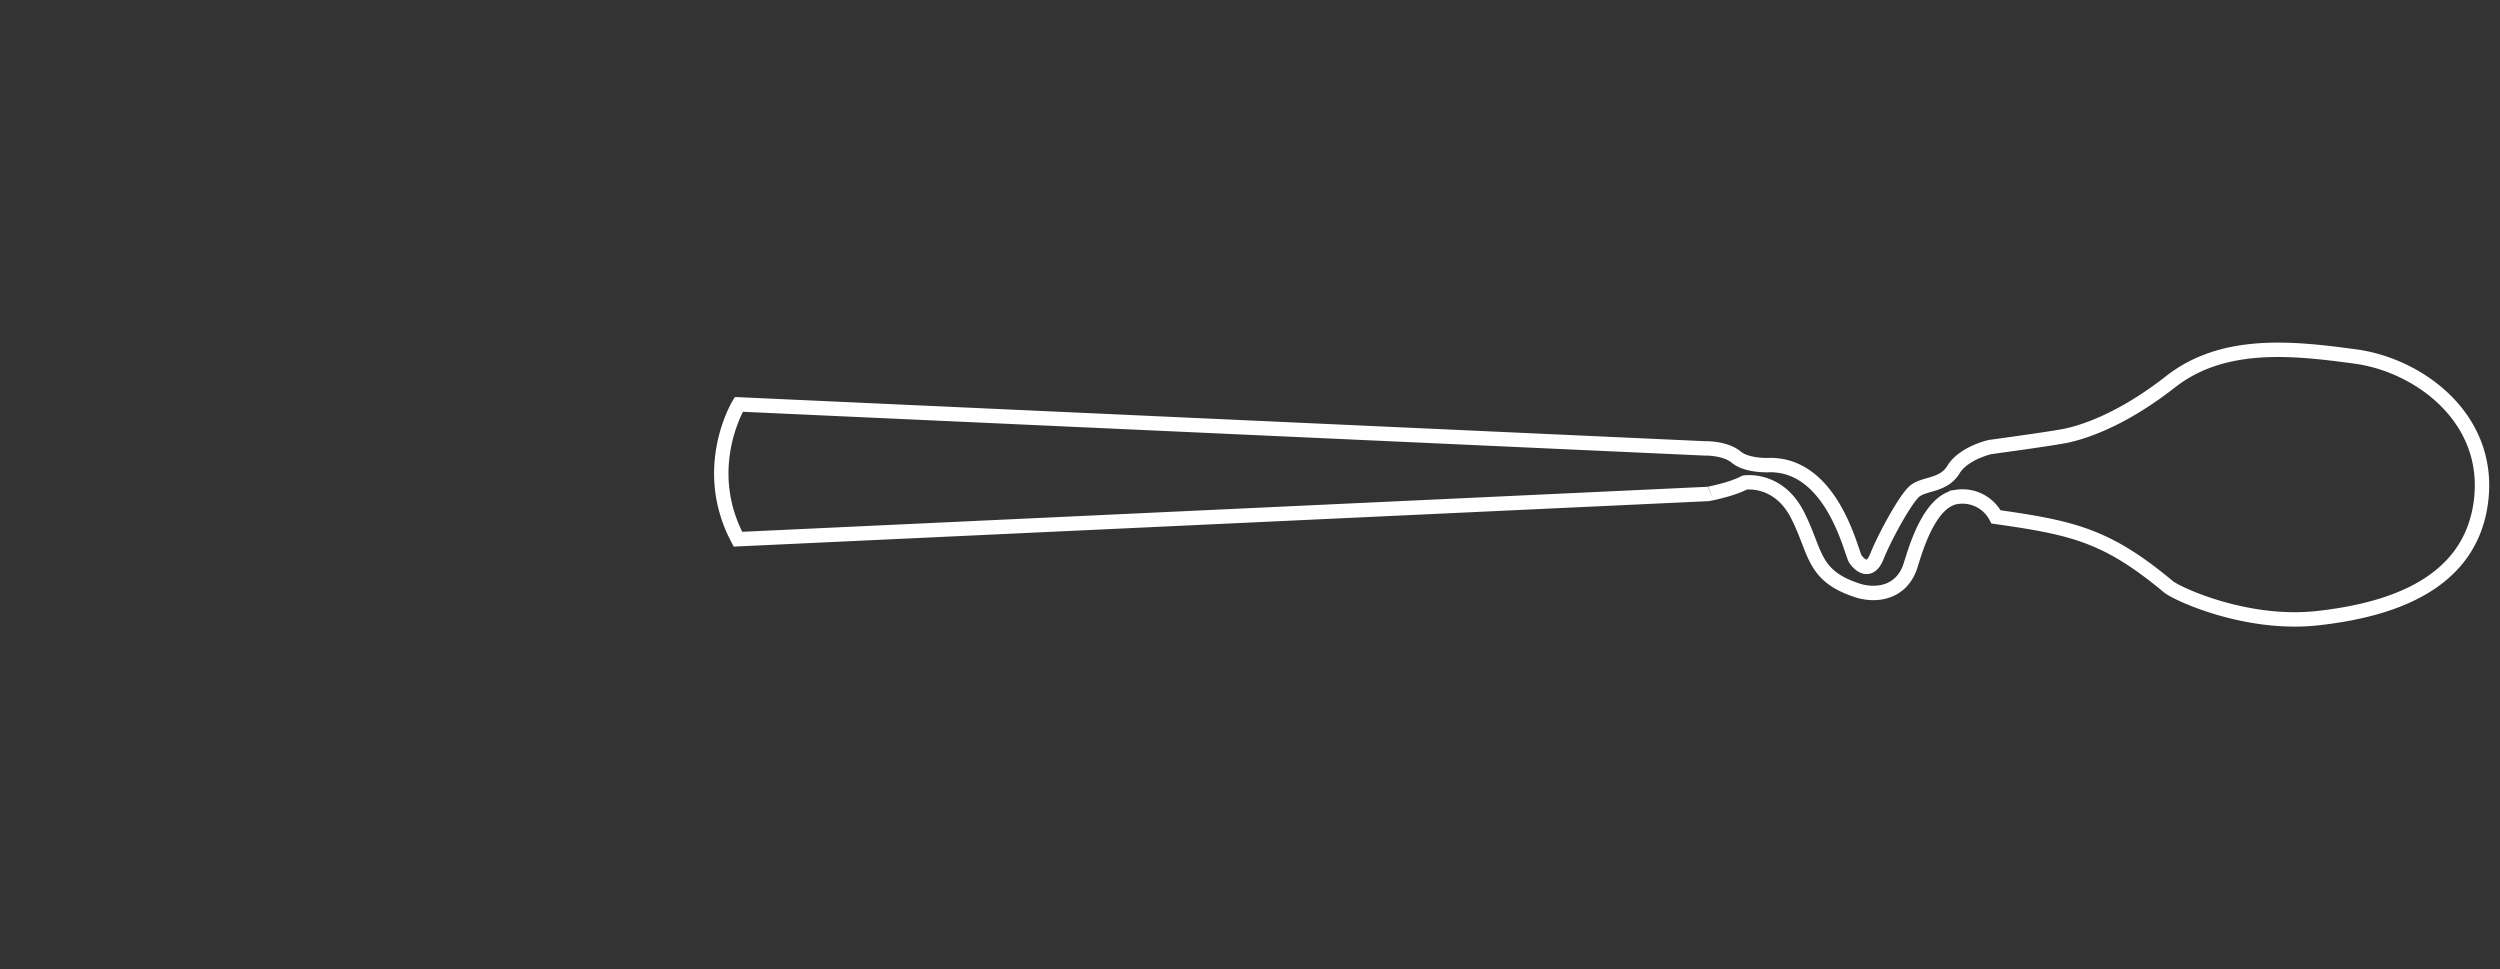 <svg id="Layer_1" data-name="Layer 1" xmlns="http://www.w3.org/2000/svg" viewBox="0 0 694.49 269.29"><rect x="0" y="0" width="694.49" height="269.29" fill="#333333" stroke="none"/><defs><style>.cls-1,.cls-2{fill:none;}.cls-2{stroke:#fff;stroke-miterlimit:2.61;stroke-width:4px;fill-rule:evenodd;}</style></defs><rect class="cls-1" width="694.49" height="269.29"/><path class="cls-2" d="M484.64,134.06s9.34-1.52,14.7,9,4,17.07,17.29,21.16c6.16,1.59,12-.57,14.07-7,1.29-4,5.1-18.07,12.87-19.18a10.5,10.5,0,0,1,10.92,5.55c21.62,3.06,30.88,5.24,47.91,19.42,2.21,1.85,21.48,10.93,41.46,8.71s42.38-9.26,45.34-32.39S672,101.45,654.41,99.05s-36.82-4.45-51.44,7-25.54,14.25-29.05,15-21.1,3.14-21.1,3.14-7.4,1.67-10.18,6.29-8.27,3.7-10.91,6.11-8.32,12.89-10.32,17.95-4.86,2.4-6,.74-6.29-26.28-23.87-26.09c0,0-6.1.37-9.25-2.22s-8.7-2.41-8.7-2.41L205.24,112.34S194.45,130,205,149.79l269.54-12.57S481.07,136,484.64,134.06Z"/></svg>